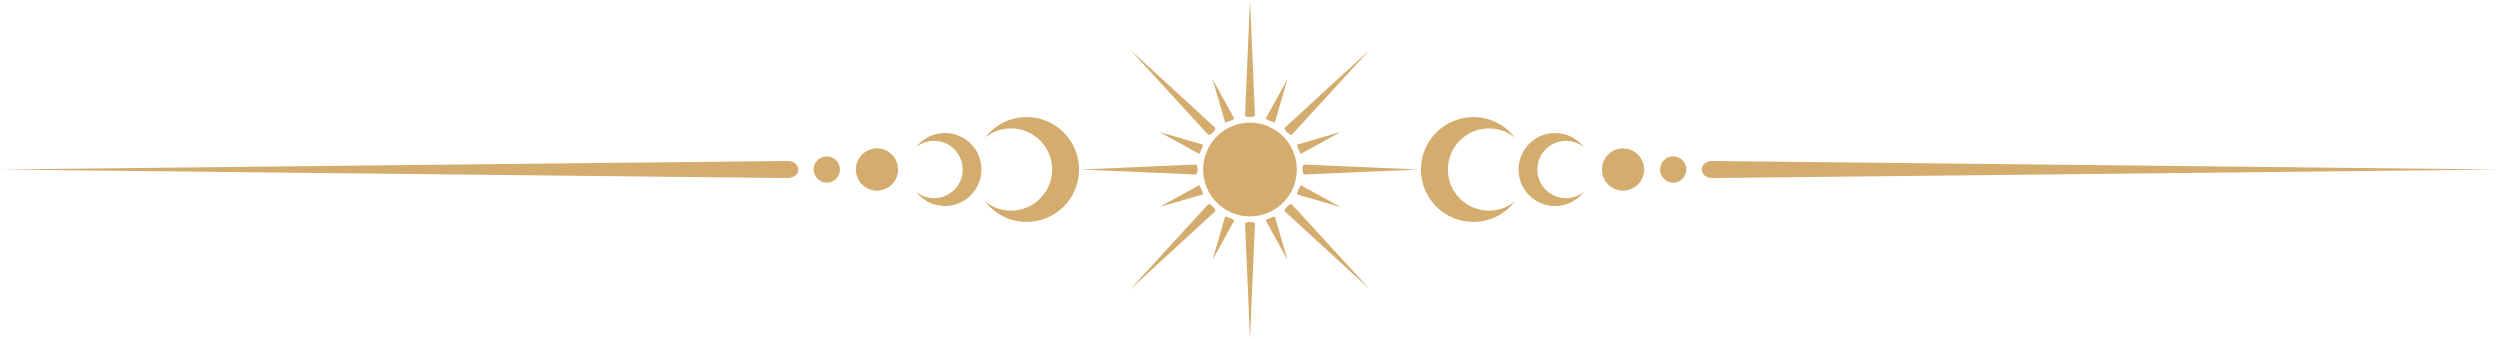 <?xml version="1.0" encoding="UTF-8" standalone="no"?><svg xmlns="http://www.w3.org/2000/svg" xmlns:xlink="http://www.w3.org/1999/xlink" fill="#000000" height="67.5" preserveAspectRatio="xMidYMid meet" version="1" viewBox="0.0 0.0 498.0 67.5" width="498" zoomAndPan="magnify"><defs><clipPath id="a"><path d="M 0 0 L 498 0 L 498 67.539 L 0 67.539 Z M 0 0"/></clipPath></defs><g><g clip-path="url(#a)" id="change1_1"><path d="M 249 44.227 C 249 44.227 248.012 44.227 248.012 44.559 C 248.012 44.891 249.004 67.539 249.004 67.539 C 249.004 67.539 249.988 44.891 249.988 44.559 C 249.988 44.227 249 44.227 249 44.227 Z M 241.605 41.164 C 241.605 41.164 240.906 40.465 240.672 40.699 C 240.438 40.934 225.121 57.648 225.121 57.648 C 225.121 57.648 241.836 42.332 242.07 42.098 C 242.305 41.859 241.605 41.164 241.605 41.164 Z M 244.996 43.43 C 244.996 43.43 244.086 43.051 244.035 43.172 C 243.988 43.293 241.535 51.789 241.535 51.789 C 241.535 51.789 245.812 44.047 245.859 43.93 C 245.91 43.809 244.996 43.43 244.996 43.43 Z M 238.543 33.766 C 238.543 33.766 238.543 32.777 238.211 32.777 C 237.879 32.777 215.227 33.77 215.227 33.77 C 215.227 33.77 237.879 34.754 238.211 34.754 C 238.543 34.754 238.543 33.766 238.543 33.766 Z M 239.598 28.805 C 239.477 28.754 230.977 26.301 230.977 26.301 C 230.977 26.301 238.719 30.578 238.84 30.629 C 238.961 30.68 239.34 29.766 239.34 29.766 C 239.34 29.766 239.715 28.852 239.598 28.805 Z M 241.605 26.371 C 241.605 26.371 242.305 25.672 242.07 25.438 C 241.836 25.203 225.117 9.887 225.117 9.887 C 225.117 9.887 240.438 26.602 240.672 26.836 C 240.906 27.07 241.605 26.371 241.605 26.371 Z M 244.996 24.105 C 244.996 24.105 245.91 23.727 245.859 23.609 C 245.812 23.488 241.535 15.746 241.535 15.746 C 241.535 15.746 243.988 24.246 244.035 24.363 C 244.086 24.484 244.996 24.105 244.996 24.105 Z M 249 23.309 C 249 23.309 249.988 23.309 249.988 22.977 C 249.988 22.645 249 -0.004 249 -0.004 C 249 -0.004 248.012 22.645 248.012 22.977 C 248.012 23.309 249 23.309 249 23.309 Z M 255.934 25.438 C 255.699 25.672 256.395 26.371 256.395 26.371 C 256.395 26.371 257.094 27.07 257.328 26.836 C 257.566 26.602 272.879 9.887 272.879 9.887 C 272.879 9.887 256.168 25.203 255.934 25.438 Z M 253.004 43.43 C 253.004 43.43 252.09 43.809 252.141 43.93 C 252.188 44.047 256.469 51.789 256.469 51.789 C 256.469 51.789 254.012 43.293 253.965 43.172 C 253.914 43.051 253.004 43.43 253.004 43.43 Z M 258.66 37.77 C 258.66 37.77 258.285 38.684 258.402 38.734 C 258.523 38.781 267.023 41.23 267.023 41.23 C 267.023 41.23 259.277 36.957 259.16 36.91 C 259.039 36.859 258.66 37.77 258.66 37.77 Z M 258.402 28.805 C 258.285 28.852 258.66 29.766 258.66 29.766 C 258.66 29.766 259.039 30.68 259.16 30.629 C 259.277 30.578 267.02 26.301 267.02 26.301 C 267.02 26.301 258.523 28.754 258.402 28.805 Z M 249 24.43 C 243.844 24.43 239.664 28.609 239.664 33.77 C 239.664 38.926 243.844 43.105 249 43.105 C 254.156 43.105 258.336 38.926 258.336 33.77 C 258.336 28.609 254.156 24.43 249 24.43 Z M 238.84 36.91 C 238.719 36.957 230.977 41.234 230.977 41.234 C 230.977 41.234 239.477 38.781 239.598 38.734 C 239.715 38.684 239.34 37.77 239.34 37.77 C 239.34 37.77 238.961 36.859 238.84 36.91 Z M 256.395 41.164 C 256.395 41.164 255.695 41.859 255.93 42.098 C 256.164 42.332 272.883 57.648 272.883 57.648 C 272.883 57.648 257.562 40.934 257.328 40.699 C 257.094 40.465 256.395 41.164 256.395 41.164 Z M 253.004 24.105 C 253.004 24.105 253.914 24.484 253.965 24.363 C 254.012 24.246 256.465 15.746 256.465 15.746 C 256.465 15.746 252.188 23.488 252.141 23.609 C 252.09 23.727 253.004 24.105 253.004 24.105 Z M 259.461 33.77 C 259.461 33.77 259.461 34.754 259.789 34.754 C 260.125 34.754 282.773 33.766 282.773 33.766 C 282.773 33.766 260.121 32.781 259.789 32.781 C 259.461 32.781 259.461 33.77 259.461 33.77 Z M 204.504 23.324 C 201.137 23.324 198.145 24.926 196.238 27.406 C 197.645 26.262 199.438 25.574 201.391 25.574 C 205.914 25.574 209.586 29.242 209.586 33.766 C 209.586 38.289 205.914 41.957 201.391 41.957 C 199.438 41.957 197.645 41.27 196.238 40.129 C 198.145 42.605 201.137 44.211 204.504 44.211 C 210.273 44.211 214.949 39.535 214.949 33.766 C 214.949 28 210.273 23.324 204.504 23.324 Z M 333.301 31.145 C 331.852 31.145 330.68 32.32 330.68 33.77 C 330.68 35.215 331.852 36.391 333.301 36.391 C 334.75 36.391 335.922 35.215 335.922 33.77 C 335.922 32.32 334.75 31.145 333.301 31.145 Z M 323.305 29.562 C 320.984 29.562 319.102 31.445 319.102 33.77 C 319.102 36.09 320.984 37.973 323.305 37.973 C 325.629 37.973 327.512 36.09 327.512 33.77 C 327.512 31.445 325.629 29.562 323.305 29.562 Z M 341.238 32.07 C 338.969 32.07 338.965 33.77 338.965 33.77 C 338.965 33.77 338.969 35.465 341.238 35.465 C 343.504 35.465 498 33.77 498 33.77 C 498 33.77 343.504 32.07 341.238 32.07 Z M 156.766 32.07 C 154.496 32.07 0 33.766 0 33.766 C 0 33.766 154.496 35.465 156.766 35.465 C 159.031 35.465 159.039 33.766 159.039 33.766 C 159.039 33.766 159.031 32.07 156.766 32.07 Z M 311.938 28.062 C 313.297 28.062 314.547 28.539 315.527 29.336 C 314.199 27.609 312.117 26.496 309.77 26.496 C 305.754 26.496 302.496 29.75 302.496 33.766 C 302.496 37.785 305.754 41.043 309.77 41.043 C 312.117 41.043 314.199 39.922 315.527 38.199 C 314.547 38.992 313.297 39.473 311.938 39.473 C 308.789 39.473 306.234 36.918 306.234 33.766 C 306.234 30.617 308.789 28.062 311.938 28.062 Z M 296.609 25.578 C 298.562 25.578 300.355 26.262 301.762 27.406 C 299.855 24.926 296.863 23.324 293.496 23.324 C 287.727 23.324 283.051 28 283.051 33.766 C 283.051 39.535 287.727 44.211 293.496 44.211 C 296.863 44.211 299.855 42.605 301.762 40.129 C 300.355 41.273 298.562 41.957 296.609 41.957 C 292.086 41.957 288.414 38.289 288.414 33.766 C 288.414 29.242 292.086 25.578 296.609 25.578 Z M 174.695 29.562 C 172.371 29.562 170.488 31.445 170.488 33.766 C 170.488 36.09 172.371 37.973 174.695 37.973 C 177.016 37.973 178.898 36.09 178.898 33.766 C 178.898 31.445 177.016 29.562 174.695 29.562 Z M 164.699 31.145 C 163.25 31.145 162.078 32.32 162.078 33.766 C 162.078 35.215 163.25 36.387 164.699 36.387 C 166.145 36.387 167.32 35.215 167.32 33.766 C 167.32 32.32 166.145 31.145 164.699 31.145 Z M 188.23 26.492 C 185.883 26.492 183.801 27.609 182.473 29.336 C 183.453 28.539 184.699 28.062 186.062 28.062 C 189.215 28.062 191.766 30.617 191.766 33.766 C 191.766 36.918 189.215 39.473 186.062 39.473 C 184.699 39.473 183.453 38.992 182.473 38.199 C 183.801 39.922 185.883 41.039 188.23 41.039 C 192.246 41.039 195.504 37.785 195.504 33.766 C 195.504 29.75 192.246 26.492 188.23 26.492" fill="#d4ac6e"/></g></g></svg>